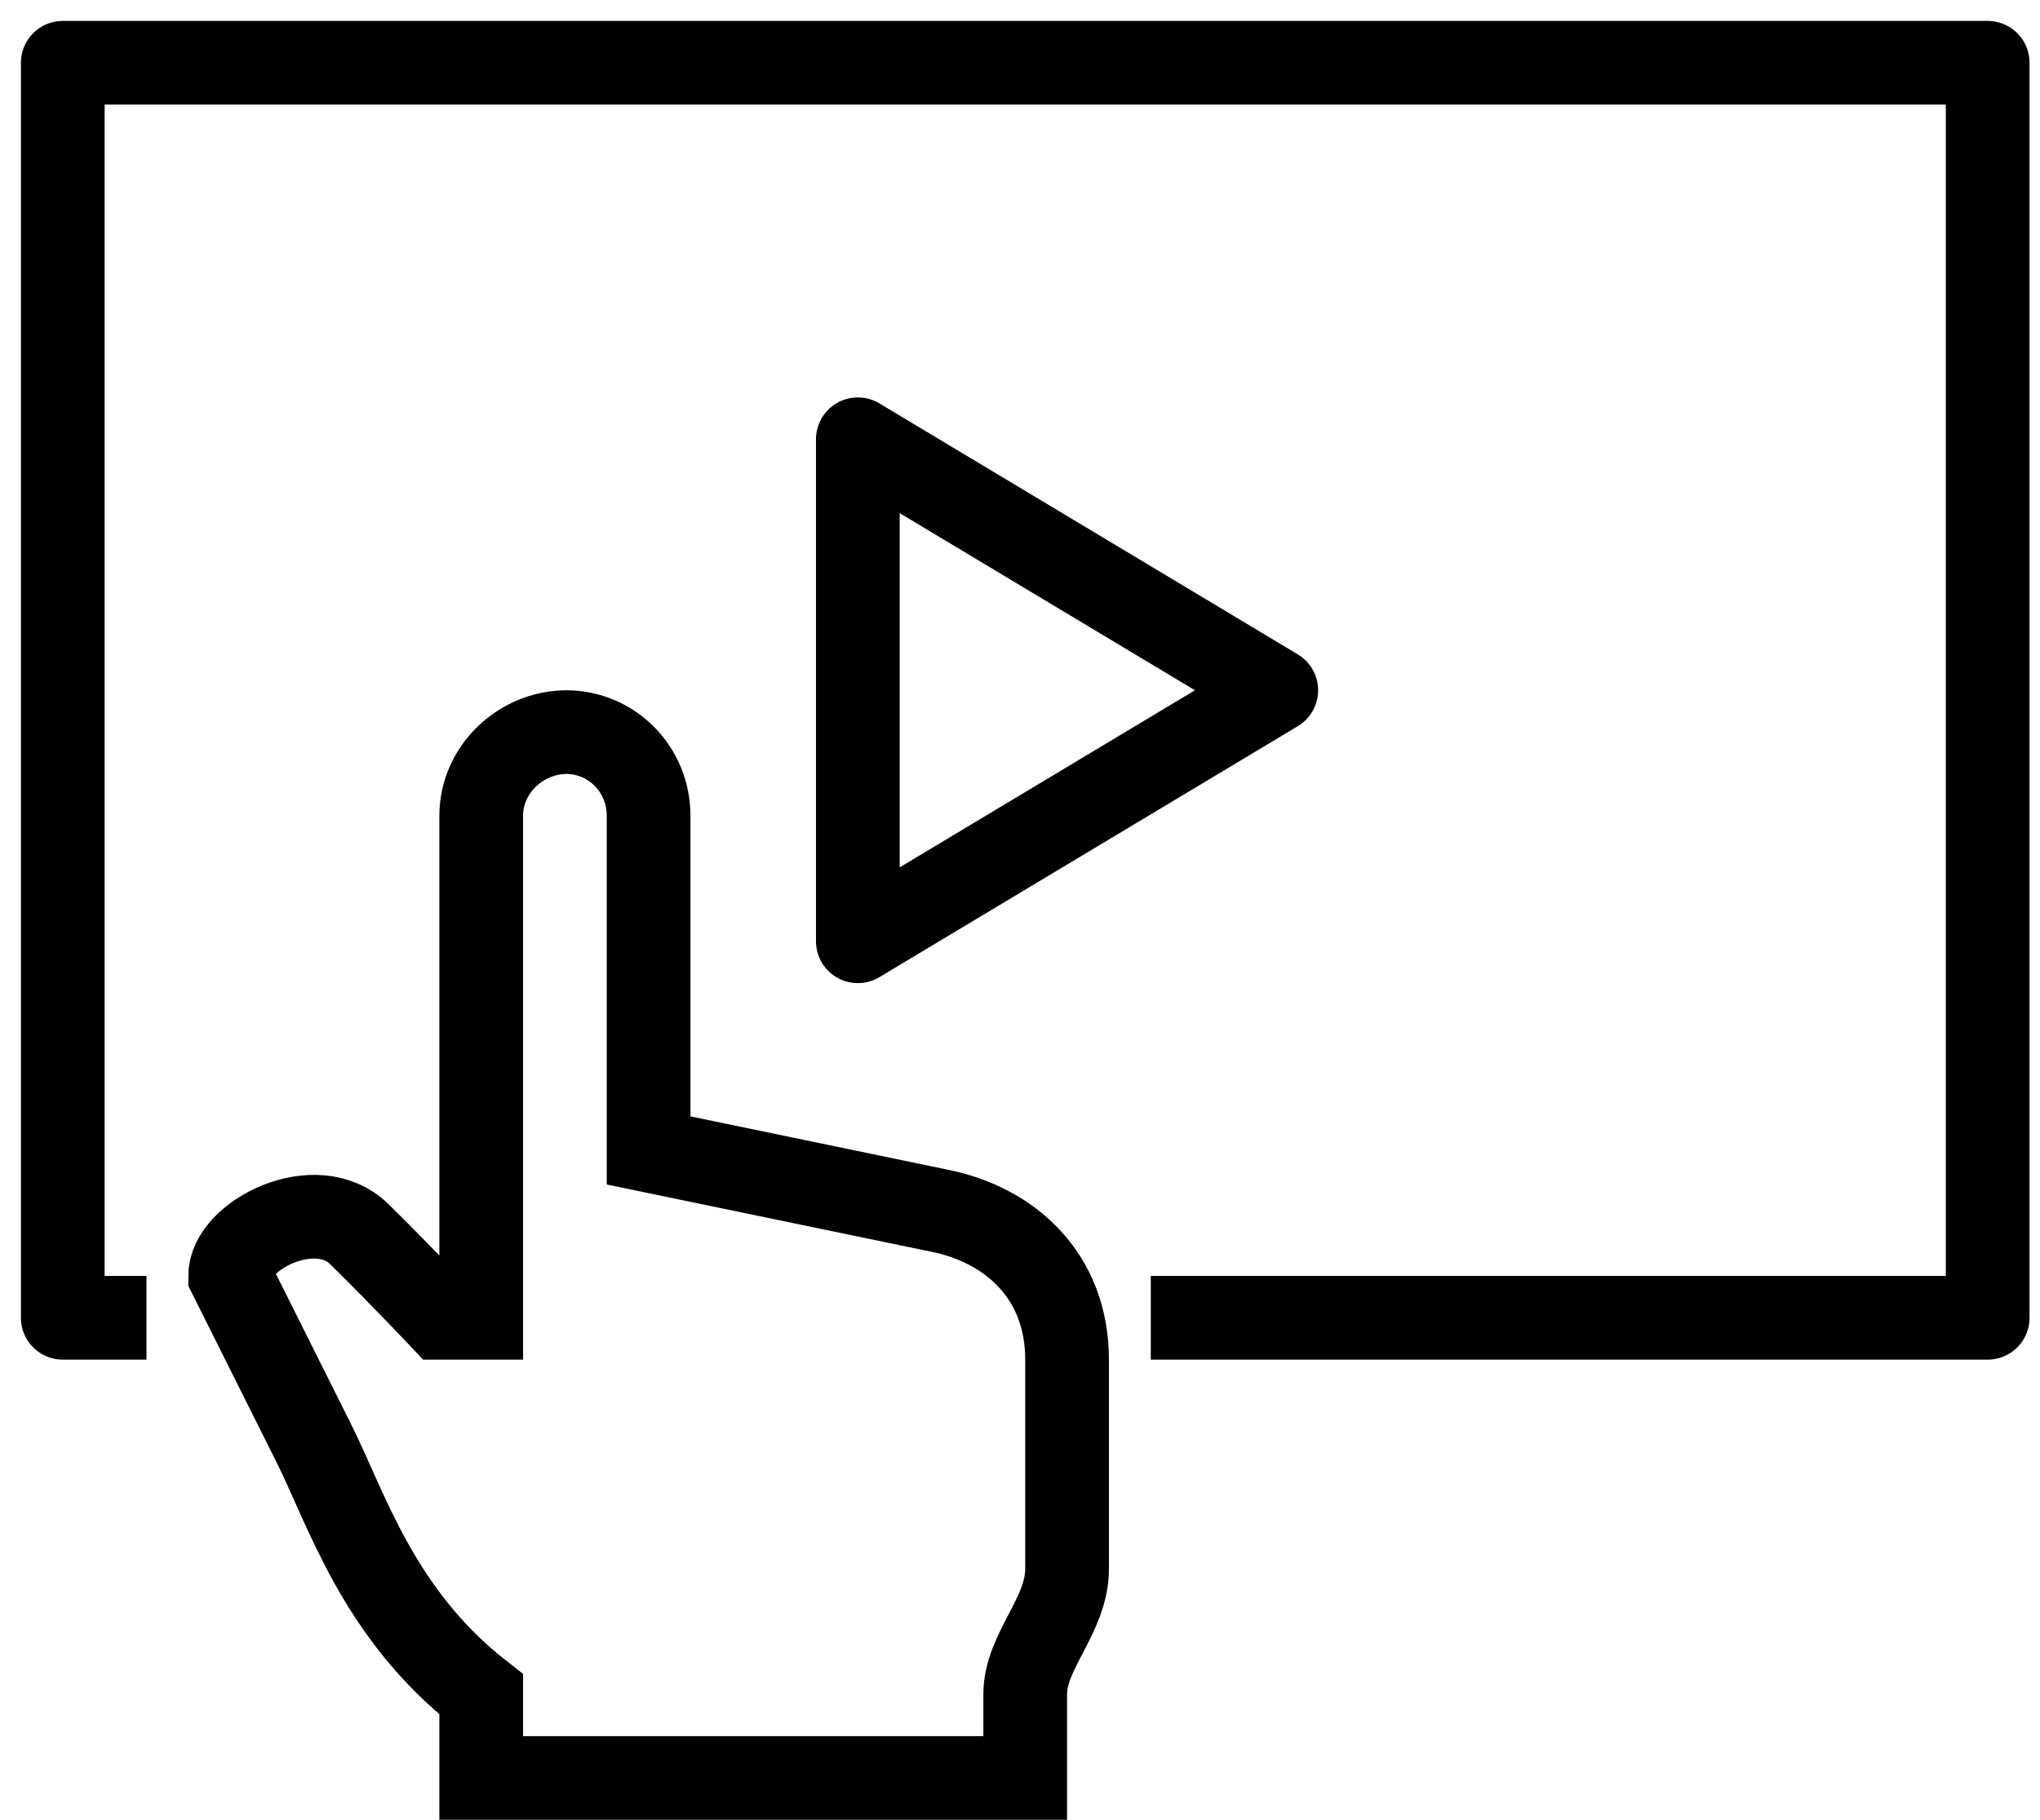<?xml version="1.0" encoding="UTF-8"?> <svg xmlns="http://www.w3.org/2000/svg" width="65" height="58" viewBox="0 0 65 58" fill="none"> <path d="M15.333 56.666C15.333 56.666 15.333 55.389 15.333 54C12.056 51.444 11.056 48.111 10 46C8.944 43.889 7.333 40.666 7.333 40.666C7.333 39.377 10.069 37.977 11.446 39.333C12.824 40.689 14.057 42 14.057 42H15.333V26C15.333 24.526 16.592 23.333 18.065 23.333H18.032C19.505 23.333 20.666 24.526 20.666 26V36.666L29.934 38.587C32.185 39.036 34 40.666 34 43.333V50C34 51.5 32.666 52.613 32.666 54V56.666H15.333Z" stroke="black" stroke-width="2.667" stroke-miterlimit="10"></path> <path d="M4.667 42H2V2H63.333V42H36.667" stroke="black" stroke-width="2.667" stroke-miterlimit="10" stroke-linejoin="round"></path> <path d="M27.333 14V30L40.666 22L27.333 14Z" stroke="black" stroke-width="2.667" stroke-miterlimit="10" stroke-linejoin="round"></path> </svg> 